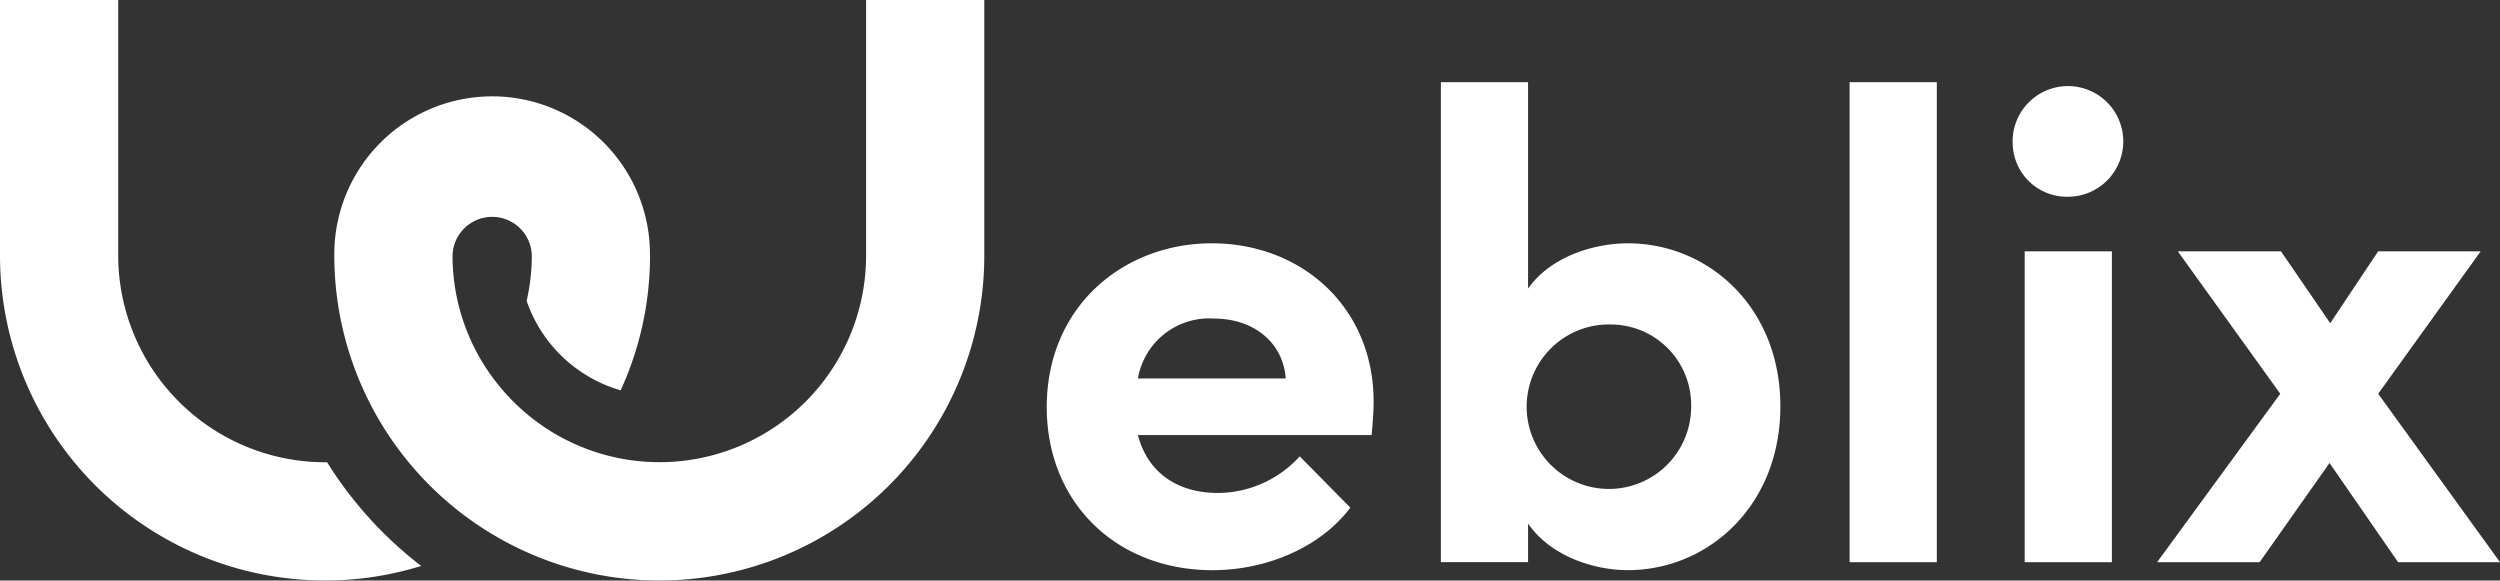 <svg id="Layer_1" data-name="Layer 1" xmlns="http://www.w3.org/2000/svg" width="206.074" height="47.851" viewBox="0 0 206.074 47.851">
  <rect x="0" y="0" width="206.074" height="47.851" fill="#333333" stroke="none"/>
  <path id="Path_41" data-name="Path 41" d="M0,0v21.06A26.8,26.8,0,0,0,34.719,46.657,32.52,32.52,0,0,1,26.956,38.1c-.056,0-.109.008-.165.008A17.066,17.066,0,0,1,9.743,21.064V0Z" transform="translate(0 -0.004)" fill="#fff"/>
  <path id="Path_42" data-name="Path 42" d="M132.052,21.172a26.8,26.8,0,0,0,13.01,22.857h0a26.778,26.778,0,0,0,40.568-22.967V0h-9.744v21.06A17.028,17.028,0,0,1,147.546,33.8l-.008-.007a17.167,17.167,0,0,1-2.474-2.728h0a16.933,16.933,0,0,1-3.267-9.925,3.267,3.267,0,1,1,6.535.011,17.041,17.041,0,0,1-.425,3.657,11.6,11.6,0,0,0,7.749,7.369,26.624,26.624,0,0,0,2.419-11h0c0-.013,0-.026,0-.039s0-.046,0-.07h-.005a13.009,13.009,0,1,0-26.017,0h-.005c0,.025,0,.049,0,.073s0,.024,0,.036Z" transform="translate(-104.495 -0.003)" fill="#fff"/>
  <path id="Path_43" data-name="Path 43" d="M440.282,111.927H421.021c.768,3.018,3.183,4.774,6.585,4.774a9.152,9.152,0,0,0,6.75-3.018l4.171,4.225c-2.415,3.238-6.859,5.158-11.359,5.158-7.9,0-13.664-5.542-13.664-13.444,0-8.286,6.311-13.5,13.609-13.5,7.353,0,13.335,5.213,13.335,13.06C440.446,109.9,440.392,110.774,440.282,111.927Zm-7.079-4.664c-.22-3.018-2.689-4.939-5.927-4.939a5.956,5.956,0,0,0-6.256,4.939Z" transform="translate(-327.221 -76.066)" fill="#fff"/>
  <path id="Path_44" data-name="Path 44" d="M597.177,59.2c0,8.231-5.981,13.5-12.566,13.5-2.908,0-6.421-1.207-8.231-3.841v3.183h-7.188V32.48h7.188V49.492c1.811-2.579,5.323-3.731,8.231-3.731C591.2,45.76,597.177,50.973,597.177,59.2Zm-7.353,0a6.641,6.641,0,0,0-6.585-6.75,6.78,6.78,0,1,0,6.585,6.75Z" transform="translate(-450.422 -25.704)" fill="#fff"/>
  <path id="Path_45" data-name="Path 45" d="M730.666,72.045V32.48h7.189V72.045Z" transform="translate(-578.204 -25.704)" fill="#fff"/>
  <path id="Path_46" data-name="Path 46" d="M795.093,40.706a4.56,4.56,0,1,1,4.555,4.335A4.465,4.465,0,0,1,795.093,40.706Zm.988,34.462V49.54h7.188V75.167Z" transform="translate(-629.187 -28.825)" fill="#fff"/>
  <path id="Path_47" data-name="Path 47" d="M880.42,124.905h-8.4l-5.652-8.176-5.762,8.176h-8.451l10.152-13.883L853.86,99.279h8.506l4.061,5.926,3.951-5.926h8.451l-8.451,11.743Z" transform="translate(-674.346 -78.564)" fill="#fff"/>
</svg>
